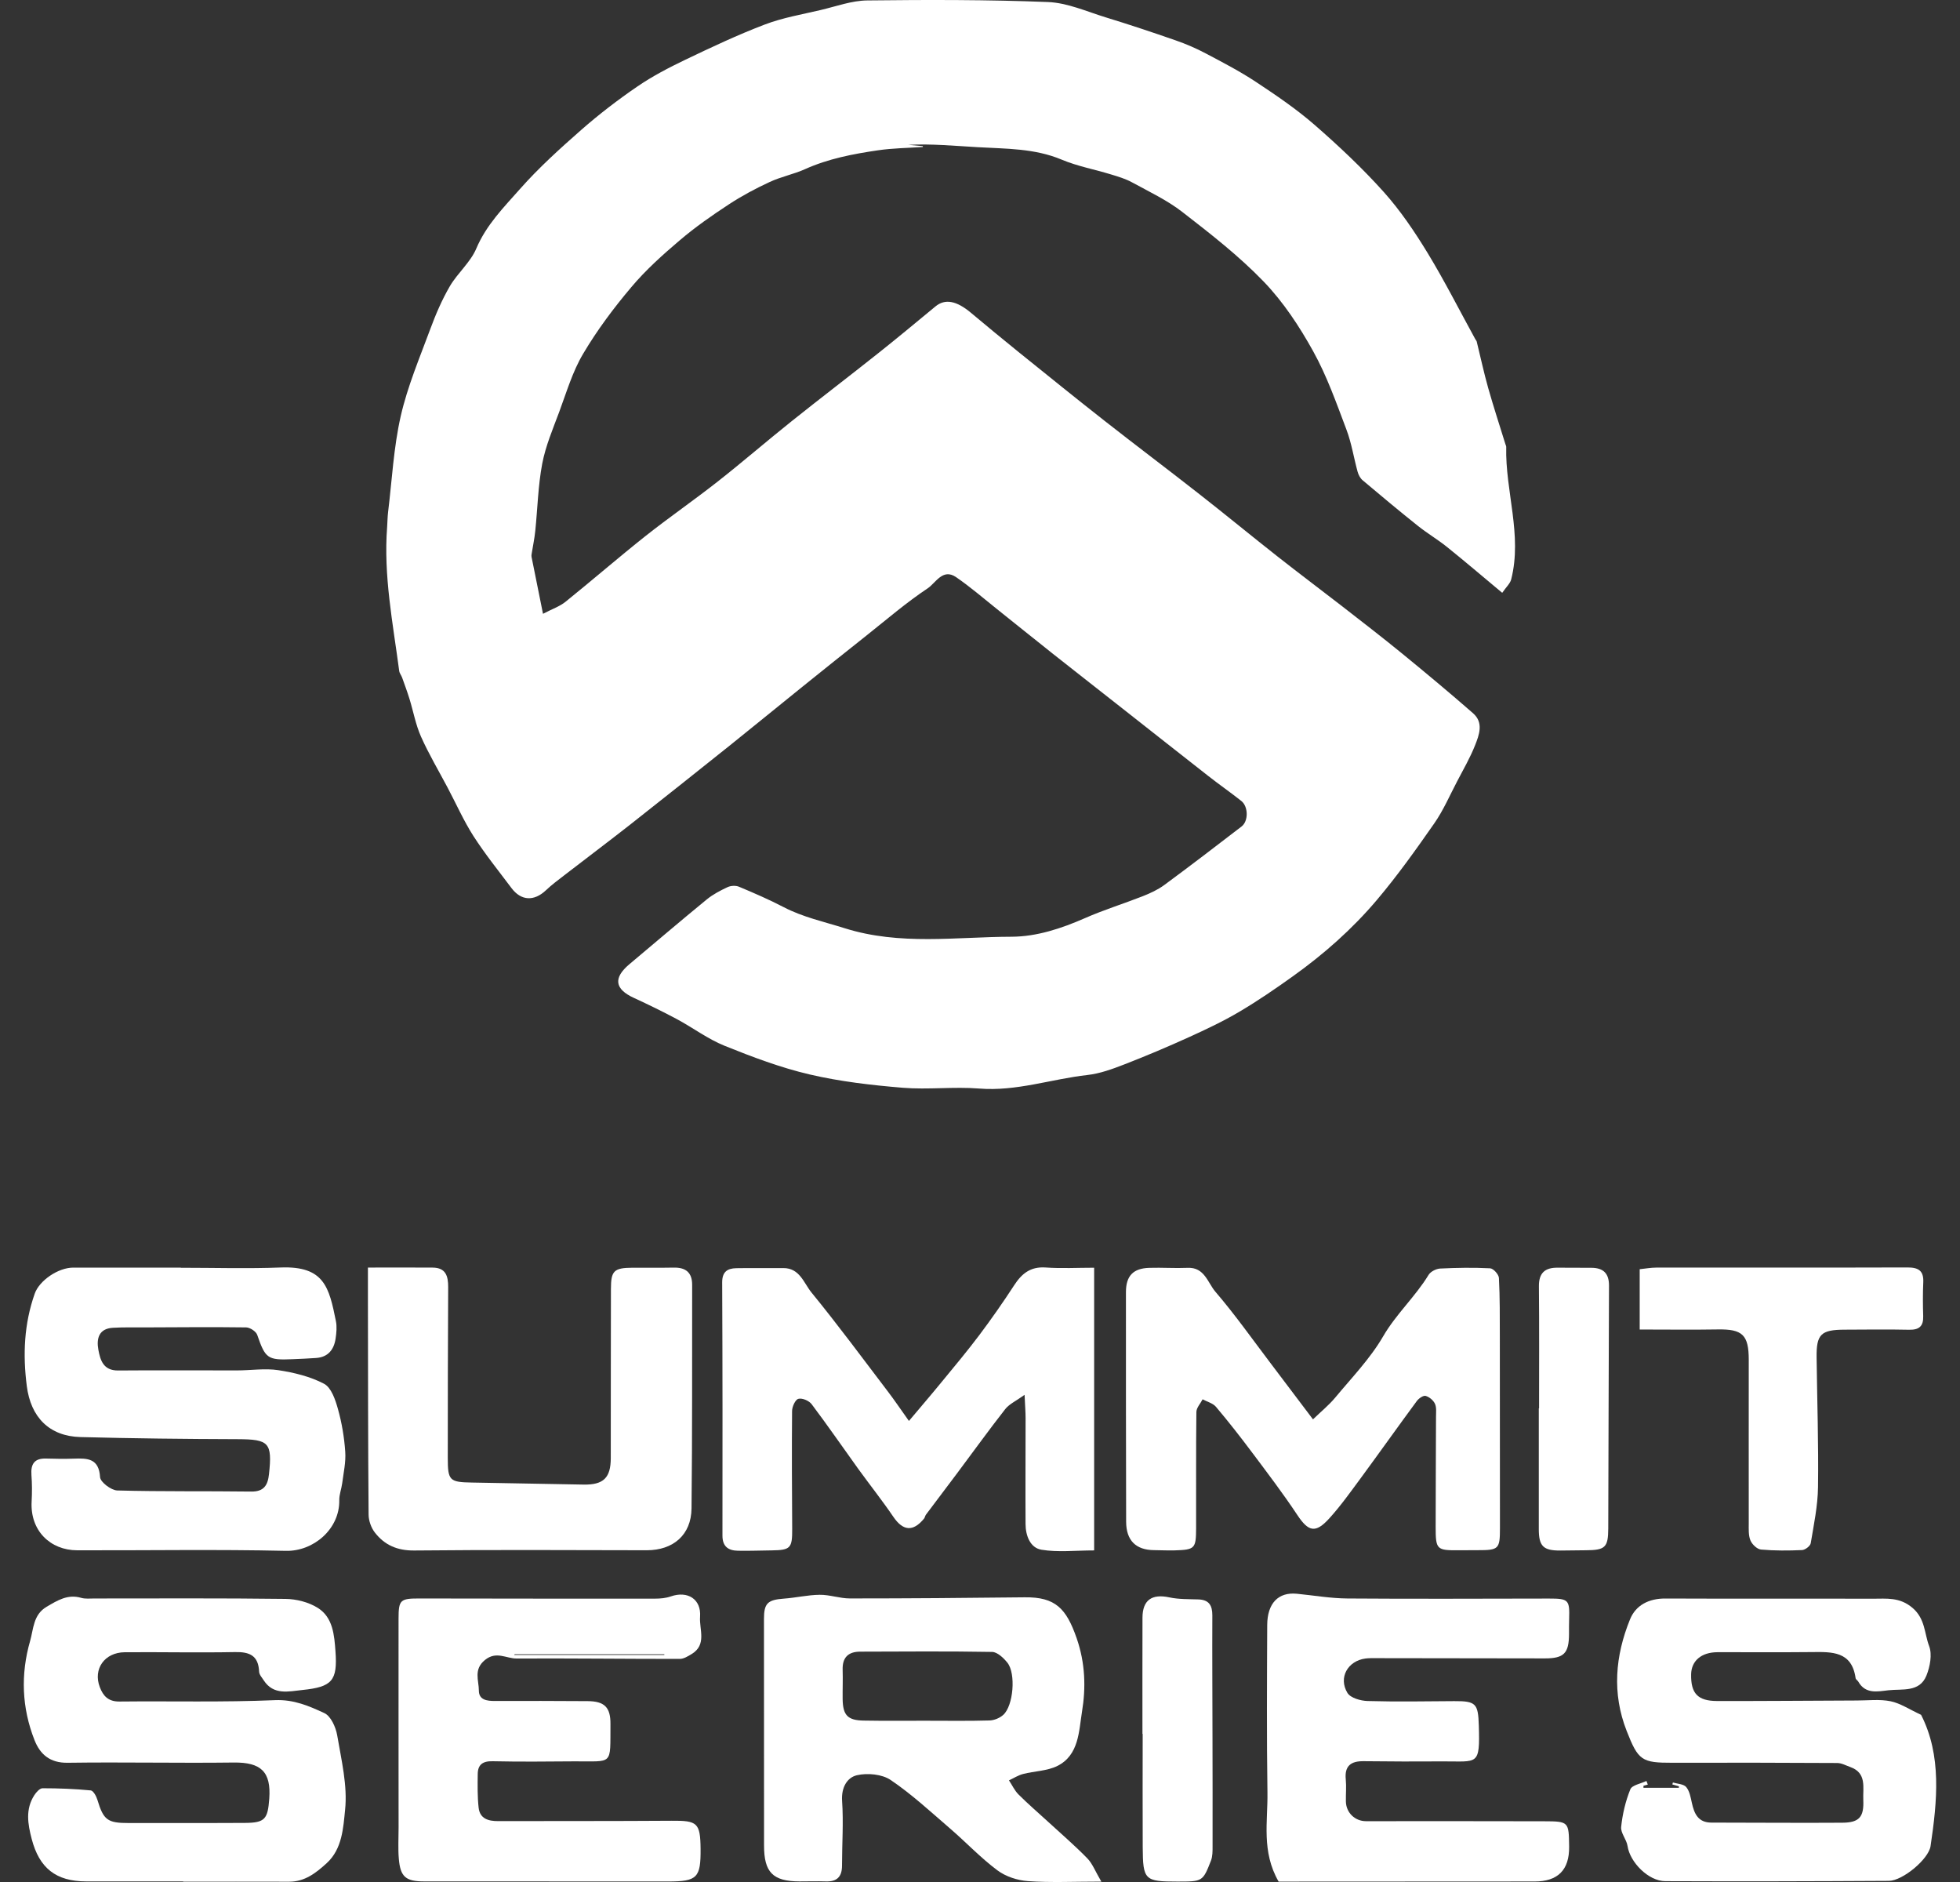 <?xml version="1.0" encoding="UTF-8"?>
<svg xmlns="http://www.w3.org/2000/svg" width="50" height="48" viewBox="0 0 50 48" fill="none">
  <rect x="0" y="0" width="50" height="48" fill="#333333" stroke="none"/>
  <path d="M38.321 15.119C37.828 14.708 37.376 14.322 36.913 13.95C36.677 13.76 36.413 13.605 36.176 13.416C35.698 13.035 35.229 12.644 34.762 12.25C34.701 12.199 34.656 12.114 34.634 12.036C34.535 11.677 34.479 11.303 34.348 10.957C34.092 10.28 33.849 9.589 33.5 8.96C33.149 8.326 32.737 7.701 32.237 7.182C31.608 6.529 30.881 5.964 30.161 5.406C29.773 5.105 29.316 4.89 28.881 4.652C28.715 4.561 28.528 4.505 28.346 4.45C27.926 4.321 27.488 4.241 27.085 4.072C26.392 3.781 25.667 3.796 24.943 3.754C24.354 3.721 23.767 3.663 23.173 3.694C23.295 3.705 23.418 3.716 23.541 3.727L23.543 3.749C23.16 3.775 22.773 3.778 22.394 3.834C21.76 3.927 21.131 4.047 20.537 4.314C20.245 4.445 19.923 4.507 19.634 4.642C19.273 4.809 18.92 4.998 18.588 5.216C18.158 5.498 17.734 5.794 17.344 6.126C16.907 6.497 16.475 6.884 16.107 7.321C15.656 7.855 15.231 8.422 14.876 9.023C14.605 9.478 14.452 10.005 14.265 10.508C14.103 10.942 13.918 11.376 13.832 11.827C13.726 12.389 13.714 12.969 13.655 13.54C13.635 13.738 13.593 13.932 13.562 14.129C13.558 14.154 13.555 14.18 13.56 14.204C13.652 14.668 13.746 15.132 13.852 15.655C14.088 15.531 14.28 15.467 14.428 15.347C15.112 14.796 15.777 14.219 16.465 13.673C17.069 13.195 17.705 12.757 18.311 12.28C18.949 11.779 19.563 11.247 20.197 10.741C20.924 10.16 21.665 9.596 22.393 9.017C22.889 8.624 23.375 8.219 23.863 7.816C24.108 7.613 24.401 7.668 24.773 7.981C25.176 8.319 25.582 8.653 25.991 8.984C26.714 9.566 27.435 10.15 28.165 10.723C28.977 11.36 29.802 11.98 30.614 12.617C31.279 13.137 31.931 13.675 32.594 14.196C33.135 14.622 33.686 15.034 34.23 15.456C34.746 15.857 35.263 16.256 35.769 16.669C36.379 17.168 36.986 17.673 37.579 18.192C37.853 18.432 37.734 18.745 37.627 19.014C37.502 19.328 37.331 19.624 37.174 19.924C36.984 20.285 36.821 20.666 36.59 20.998C36.123 21.667 35.649 22.334 35.123 22.955C34.497 23.695 33.77 24.337 32.98 24.901C32.537 25.218 32.086 25.527 31.617 25.804C31.203 26.049 30.764 26.256 30.325 26.455C29.782 26.702 29.232 26.934 28.675 27.15C28.374 27.267 28.058 27.382 27.739 27.418C26.818 27.521 25.928 27.84 24.978 27.763C24.331 27.711 23.674 27.796 23.028 27.743C22.233 27.677 21.432 27.585 20.656 27.404C19.915 27.231 19.192 26.958 18.483 26.672C18.057 26.5 17.678 26.213 17.27 25.994C16.91 25.801 16.543 25.623 16.172 25.452C15.681 25.227 15.638 24.943 16.057 24.591C16.712 24.041 17.364 23.485 18.027 22.942C18.185 22.812 18.375 22.713 18.561 22.626C18.643 22.588 18.769 22.581 18.852 22.616C19.236 22.777 19.619 22.943 19.989 23.135C20.485 23.394 21.022 23.508 21.547 23.674C22.962 24.12 24.388 23.894 25.807 23.891C26.445 23.889 27.076 23.681 27.675 23.418C28.156 23.206 28.662 23.05 29.151 22.858C29.343 22.782 29.537 22.693 29.701 22.572C30.365 22.083 31.019 21.582 31.673 21.079C31.851 20.943 31.846 20.571 31.667 20.429C31.392 20.211 31.104 20.011 30.827 19.794C30.127 19.247 29.43 18.695 28.731 18.146C28.105 17.653 27.477 17.163 26.852 16.669C26.375 16.291 25.902 15.908 25.425 15.528C25.083 15.255 24.75 14.967 24.39 14.72C24.049 14.486 23.87 14.869 23.667 15.004C23.12 15.368 22.619 15.8 22.104 16.209C21.56 16.639 21.02 17.073 20.48 17.507C19.861 18.005 19.247 18.509 18.628 19.005C17.779 19.683 16.929 20.36 16.075 21.032C15.518 21.469 14.952 21.893 14.392 22.326C14.232 22.449 14.07 22.57 13.925 22.708C13.624 22.991 13.295 22.978 13.049 22.651C12.72 22.213 12.374 21.784 12.078 21.324C11.828 20.933 11.638 20.503 11.42 20.091C11.191 19.658 10.939 19.234 10.74 18.788C10.604 18.483 10.545 18.146 10.446 17.825C10.39 17.642 10.322 17.462 10.258 17.281C10.237 17.224 10.192 17.171 10.184 17.113C10.023 15.892 9.78 14.68 9.876 13.438C9.885 13.313 9.885 13.187 9.9 13.063C10 12.245 10.041 11.412 10.223 10.612C10.396 9.855 10.705 9.126 10.976 8.394C11.114 8.02 11.274 7.647 11.474 7.303C11.671 6.966 12 6.693 12.15 6.34C12.405 5.736 12.852 5.287 13.265 4.82C13.744 4.278 14.287 3.788 14.832 3.309C15.285 2.912 15.766 2.543 16.264 2.203C16.646 1.942 17.063 1.725 17.482 1.524C18.149 1.205 18.82 0.888 19.511 0.625C19.968 0.451 20.459 0.368 20.938 0.255C21.332 0.162 21.729 0.015 22.126 0.011C23.663 -0.007 25.201 -0.009 26.737 0.052C27.23 0.072 27.718 0.292 28.202 0.441C28.803 0.625 29.399 0.823 29.992 1.03C30.254 1.121 30.513 1.232 30.758 1.362C31.192 1.591 31.631 1.819 32.039 2.089C32.556 2.431 33.072 2.781 33.538 3.187C34.155 3.725 34.756 4.29 35.302 4.899C35.726 5.373 36.089 5.911 36.421 6.456C36.855 7.17 37.233 7.918 37.635 8.65C37.647 8.672 37.667 8.691 37.672 8.714C37.769 9.107 37.853 9.503 37.963 9.892C38.099 10.373 38.255 10.849 38.403 11.327C38.41 11.351 38.425 11.375 38.424 11.398C38.397 12.528 38.839 13.64 38.551 14.777C38.525 14.881 38.428 14.967 38.32 15.122L38.321 15.119Z" fill="white"></path>
  <path d="M4.612 32.334C5.463 32.334 6.314 32.36 7.164 32.327C8.275 32.285 8.396 32.839 8.569 33.694C8.598 33.837 8.583 33.995 8.561 34.142C8.519 34.422 8.369 34.614 8.065 34.635C7.865 34.65 7.665 34.657 7.465 34.666C6.824 34.695 6.769 34.647 6.562 34.046C6.531 33.957 6.378 33.857 6.279 33.855C5.418 33.843 4.556 33.852 3.694 33.855C3.422 33.856 3.15 33.849 2.879 33.865C2.519 33.886 2.458 34.144 2.509 34.423C2.558 34.691 2.636 34.957 3.012 34.954C4.025 34.945 5.038 34.954 6.052 34.952C6.402 34.952 6.759 34.894 7.1 34.946C7.5 35.007 7.914 35.107 8.267 35.293C8.45 35.389 8.555 35.699 8.62 35.933C8.72 36.288 8.782 36.659 8.807 37.026C8.826 37.29 8.764 37.561 8.73 37.828C8.711 37.974 8.652 38.119 8.655 38.264C8.667 39 7.996 39.569 7.295 39.554C5.519 39.514 3.742 39.545 1.967 39.54C1.286 39.538 0.765 39.042 0.807 38.294C0.819 38.07 0.819 37.843 0.802 37.62C0.781 37.339 0.879 37.19 1.178 37.2C1.415 37.208 1.653 37.21 1.891 37.202C2.235 37.19 2.524 37.197 2.553 37.675C2.561 37.801 2.835 38.009 2.991 38.014C4.129 38.045 5.267 38.027 6.405 38.042C6.733 38.047 6.832 37.88 6.862 37.598C6.949 36.794 6.862 36.709 6.065 36.706C4.728 36.702 3.39 36.687 2.053 36.652C1.253 36.631 0.785 36.141 0.684 35.354C0.58 34.547 0.614 33.764 0.887 32.991C1.003 32.664 1.479 32.329 1.874 32.33C2.787 32.332 3.699 32.33 4.612 32.33C4.612 32.33 4.612 32.331 4.612 32.332V32.334Z" fill="white"></path>
  <path d="M27.912 32.335V39.543C27.434 39.543 26.99 39.596 26.566 39.525C26.28 39.477 26.163 39.165 26.162 38.869C26.157 37.968 26.163 37.068 26.163 36.167C26.163 36.018 26.15 35.87 26.137 35.575C25.917 35.734 25.746 35.809 25.644 35.939C25.223 36.476 24.825 37.03 24.415 37.577C24.151 37.93 23.884 38.28 23.62 38.633C23.598 38.662 23.595 38.705 23.572 38.732C23.291 39.075 23.035 39.048 22.788 38.684C22.503 38.266 22.188 37.869 21.891 37.459C21.496 36.911 21.112 36.353 20.705 35.813C20.639 35.725 20.463 35.65 20.366 35.677C20.288 35.698 20.206 35.878 20.206 35.989C20.197 36.99 20.203 37.991 20.209 38.991C20.212 39.486 20.168 39.535 19.687 39.542C19.399 39.545 19.112 39.557 18.824 39.551C18.579 39.547 18.429 39.444 18.43 39.164C18.433 37.012 18.433 34.861 18.423 32.708C18.422 32.439 18.553 32.35 18.781 32.345C19.182 32.338 19.582 32.346 19.981 32.342C20.402 32.339 20.506 32.727 20.701 32.965C21.373 33.787 22.005 34.643 22.649 35.489C22.819 35.712 22.976 35.945 23.187 36.241C23.496 35.874 23.767 35.559 24.03 35.237C24.352 34.846 24.677 34.457 24.982 34.052C25.292 33.639 25.589 33.215 25.87 32.783C26.064 32.484 26.286 32.301 26.672 32.327C27.078 32.356 27.489 32.333 27.911 32.333L27.912 32.335Z" fill="white"></path>
  <path d="M33.495 36.2C33.698 36.003 33.9 35.84 34.062 35.645C34.484 35.137 34.953 34.652 35.282 34.087C35.614 33.514 36.104 33.074 36.443 32.516C36.495 32.431 36.635 32.36 36.739 32.354C37.163 32.333 37.59 32.326 38.014 32.348C38.096 32.352 38.234 32.505 38.238 32.595C38.264 33.095 38.26 33.595 38.261 34.096C38.263 35.722 38.262 37.349 38.264 38.976C38.264 39.508 38.235 39.538 37.694 39.537C37.531 39.537 37.369 39.539 37.206 39.539C36.652 39.543 36.624 39.521 36.624 38.948C36.624 38.009 36.631 37.071 36.633 36.133C36.633 36.021 36.65 35.896 36.605 35.801C36.564 35.713 36.46 35.627 36.367 35.602C36.307 35.587 36.193 35.665 36.144 35.732C35.662 36.385 35.192 37.048 34.711 37.702C34.453 38.051 34.2 38.408 33.908 38.729C33.556 39.116 33.377 39.064 33.094 38.638C32.732 38.093 32.336 37.572 31.943 37.048C31.645 36.65 31.34 36.26 31.02 35.881C30.941 35.788 30.795 35.752 30.679 35.689C30.624 35.797 30.522 35.903 30.52 36.011C30.508 36.999 30.516 37.988 30.513 38.976C30.511 39.499 30.481 39.526 29.964 39.542C29.789 39.547 29.614 39.537 29.439 39.536C28.976 39.532 28.73 39.289 28.728 38.812C28.723 36.86 28.722 34.909 28.723 32.956C28.723 32.541 28.907 32.348 29.32 32.336C29.645 32.326 29.971 32.35 30.295 32.336C30.727 32.315 30.808 32.715 31.004 32.944C31.501 33.524 31.944 34.15 32.406 34.76C32.752 35.215 33.095 35.671 33.495 36.201V36.2Z" fill="white"></path>
  <path d="M4.673 47.985C3.847 47.985 3.022 47.987 2.196 47.985C1.425 47.983 1.003 47.645 0.809 46.904C0.708 46.519 0.645 46.142 0.876 45.785C0.925 45.709 1.015 45.609 1.085 45.609C1.495 45.609 1.906 45.625 2.314 45.664C2.38 45.67 2.458 45.813 2.485 45.905C2.64 46.42 2.742 46.497 3.284 46.496C4.272 46.493 5.26 46.499 6.248 46.493C6.763 46.49 6.83 46.394 6.869 45.877C6.92 45.185 6.655 44.945 5.962 44.953C4.549 44.971 3.136 44.939 1.724 44.959C1.275 44.965 1.024 44.745 0.881 44.383C0.555 43.557 0.524 42.702 0.768 41.853C0.856 41.549 0.845 41.182 1.19 40.98C1.467 40.818 1.727 40.652 2.072 40.753C2.176 40.783 2.296 40.769 2.407 40.769C4.034 40.769 5.659 40.759 7.285 40.78C7.563 40.783 7.875 40.863 8.107 41.009C8.495 41.251 8.528 41.708 8.558 42.115C8.613 42.867 8.473 43.025 7.714 43.103C7.368 43.138 6.979 43.244 6.728 42.857C6.682 42.787 6.613 42.711 6.61 42.635C6.592 42.228 6.372 42.128 5.996 42.136C5.058 42.154 4.121 42.133 3.182 42.14C2.666 42.145 2.37 42.568 2.546 43.03C2.631 43.256 2.764 43.399 3.042 43.397C4.367 43.383 5.694 43.419 7.017 43.362C7.498 43.342 7.887 43.513 8.276 43.693C8.439 43.769 8.565 44.049 8.601 44.254C8.708 44.887 8.869 45.541 8.803 46.164C8.757 46.611 8.732 47.157 8.335 47.519C8.062 47.768 7.776 47.994 7.375 47.993C6.474 47.99 5.573 47.992 4.673 47.992V47.985Z" fill="white"></path>
  <path d="M42.033 45.516C41.997 45.526 41.961 45.536 41.925 45.546V45.598H42.828C42.828 45.585 42.829 45.571 42.829 45.559C42.774 45.543 42.718 45.528 42.662 45.512C42.666 45.495 42.671 45.478 42.676 45.462C42.793 45.498 42.95 45.5 43.016 45.579C43.102 45.682 43.129 45.842 43.16 45.983C43.221 46.26 43.32 46.485 43.66 46.485C44.772 46.485 45.886 46.496 46.998 46.488C47.428 46.485 47.553 46.345 47.533 45.905C47.519 45.595 47.628 45.22 47.202 45.068C47.092 45.029 46.98 44.966 46.869 44.965C45.469 44.957 44.068 44.955 42.668 44.959C41.881 44.961 41.792 44.902 41.497 44.148C41.119 43.186 41.205 42.231 41.582 41.302C41.729 40.938 42.064 40.768 42.484 40.77C44.247 40.778 46.011 40.77 47.773 40.775C48.124 40.776 48.46 40.728 48.789 41.009C49.115 41.287 49.09 41.66 49.213 41.984C49.294 42.199 49.235 42.509 49.143 42.737C48.967 43.169 48.526 43.07 48.172 43.11C47.896 43.142 47.588 43.213 47.405 42.889C47.387 42.858 47.342 42.834 47.337 42.802C47.241 42.111 46.732 42.13 46.217 42.136C45.417 42.145 44.616 42.136 43.816 42.139C43.402 42.14 43.147 42.358 43.141 42.704C43.132 43.189 43.308 43.383 43.804 43.384C44.992 43.386 46.179 43.376 47.367 43.371C47.655 43.371 47.95 43.334 48.228 43.39C48.478 43.441 48.706 43.597 49.007 43.736C49.535 44.771 49.421 45.927 49.249 47.085C49.199 47.417 48.538 47.969 48.185 47.971C46.284 47.982 44.383 47.987 42.483 47.979C42.051 47.978 41.58 47.496 41.519 47.082C41.494 46.914 41.34 46.75 41.356 46.595C41.39 46.27 41.467 45.94 41.59 45.637C41.633 45.528 41.859 45.492 42.001 45.423C42.012 45.453 42.024 45.484 42.035 45.514L42.033 45.516Z" fill="white"></path>
  <path d="M28.096 47.99C27.386 47.99 26.803 48.019 26.225 47.978C25.956 47.959 25.655 47.861 25.442 47.701C25.015 47.382 24.645 46.988 24.24 46.639C23.744 46.212 23.261 45.763 22.722 45.399C22.501 45.249 22.128 45.215 21.86 45.277C21.607 45.336 21.459 45.593 21.482 45.932C21.52 46.48 21.48 47.032 21.48 47.582C21.48 47.866 21.352 47.993 21.07 47.985C20.845 47.978 20.62 47.985 20.395 47.985C19.714 47.983 19.49 47.752 19.491 47.067C19.492 45.141 19.491 43.215 19.489 41.29C19.489 40.892 19.583 40.803 19.994 40.773C20.301 40.751 20.606 40.678 20.911 40.675C21.168 40.672 21.424 40.768 21.68 40.768C23.167 40.768 24.654 40.756 26.142 40.739C26.924 40.73 27.202 41.022 27.467 41.786C27.686 42.418 27.703 43.046 27.602 43.657C27.522 44.145 27.528 44.762 26.976 45.039C26.714 45.17 26.389 45.17 26.096 45.246C25.971 45.279 25.858 45.353 25.739 45.408C25.819 45.528 25.881 45.665 25.98 45.765C26.22 46.005 26.476 46.225 26.726 46.454C27.065 46.766 27.416 47.067 27.737 47.396C27.869 47.531 27.94 47.726 28.096 47.991L28.096 47.99ZM23.633 43.887C24.169 43.887 24.706 43.896 25.242 43.88C25.362 43.877 25.505 43.818 25.594 43.737C25.852 43.505 25.92 42.684 25.699 42.407C25.602 42.286 25.443 42.135 25.31 42.132C24.187 42.112 23.065 42.122 21.942 42.125C21.638 42.126 21.486 42.275 21.496 42.588C21.504 42.837 21.493 43.087 21.496 43.336C21.502 43.742 21.621 43.875 22.024 43.883C22.56 43.893 23.097 43.885 23.633 43.887V43.887Z" fill="white"></path>
  <path d="M32.618 47.99C32.176 47.222 32.344 46.459 32.333 45.721C32.312 44.296 32.321 42.87 32.327 41.445C32.33 40.888 32.612 40.603 33.08 40.648C33.511 40.69 33.943 40.766 34.375 40.769C36.087 40.782 37.801 40.773 39.514 40.771C40.015 40.771 40.045 40.801 40.029 41.3C40.024 41.425 40.027 41.55 40.026 41.675C40.024 42.167 39.898 42.297 39.409 42.297C37.971 42.296 36.533 42.293 35.095 42.291C35.008 42.291 34.919 42.289 34.833 42.3C34.383 42.36 34.137 42.786 34.373 43.177C34.45 43.305 34.708 43.379 34.886 43.384C35.623 43.405 36.361 43.392 37.099 43.387C37.653 43.384 37.708 43.45 37.725 44.01C37.756 45.048 37.7 44.919 36.812 44.924C36.137 44.929 35.462 44.927 34.787 44.919C34.461 44.915 34.297 45.038 34.331 45.384C34.349 45.57 34.33 45.759 34.334 45.947C34.34 46.234 34.566 46.449 34.848 46.449C36.36 46.449 37.872 46.446 39.385 46.451C40.021 46.453 40.021 46.461 40.029 47.1C40.036 47.692 39.742 47.988 39.146 47.987C37.145 47.987 35.145 47.989 33.144 47.99C32.948 47.99 32.752 47.99 32.617 47.99H32.618Z" fill="white"></path>
  <path d="M14.008 47.985C12.945 47.985 11.882 47.987 10.819 47.985C10.351 47.985 10.213 47.869 10.174 47.408C10.152 47.148 10.168 46.884 10.168 46.621C10.168 44.845 10.165 43.068 10.167 41.293C10.167 40.8 10.209 40.768 10.71 40.769C12.711 40.772 14.712 40.775 16.714 40.773C16.847 40.773 16.988 40.76 17.113 40.716C17.544 40.566 17.892 40.787 17.859 41.235C17.835 41.558 18.038 41.947 17.644 42.186C17.551 42.242 17.443 42.31 17.342 42.31C15.954 42.311 14.566 42.293 13.178 42.3C12.915 42.302 12.661 42.102 12.372 42.337C12.074 42.579 12.216 42.859 12.216 43.118C12.216 43.358 12.423 43.384 12.628 43.383C13.416 43.38 14.204 43.382 14.992 43.387C15.423 43.39 15.576 43.546 15.573 43.971C15.564 45.049 15.658 44.915 14.632 44.923C13.944 44.929 13.256 44.935 12.568 44.92C12.316 44.914 12.189 45.005 12.187 45.248C12.184 45.534 12.178 45.822 12.21 46.106C12.242 46.387 12.458 46.448 12.708 46.447C14.184 46.444 15.66 46.448 17.136 46.438C17.79 46.432 17.865 46.491 17.872 47.153C17.878 47.892 17.787 47.986 17.049 47.987C16.035 47.987 15.022 47.987 14.009 47.987L14.008 47.985ZM13.13 42.191L13.116 42.209H16.947C16.947 42.203 16.947 42.197 16.947 42.191H13.13Z" fill="white"></path>
  <path d="M9.384 32.329C9.969 32.329 10.505 32.325 11.039 32.33C11.371 32.333 11.435 32.544 11.433 32.83C11.424 34.281 11.424 35.732 11.423 37.183C11.423 37.762 11.466 37.802 12.038 37.812C12.987 37.828 13.936 37.848 14.886 37.864C15.394 37.873 15.58 37.693 15.581 37.19C15.583 35.751 15.581 34.312 15.585 32.874C15.585 32.409 15.663 32.336 16.136 32.333C16.487 32.331 16.837 32.337 17.188 32.33C17.493 32.324 17.657 32.455 17.657 32.769C17.654 34.67 17.662 36.571 17.641 38.471C17.634 39.15 17.172 39.539 16.498 39.539C14.521 39.535 12.545 39.525 10.569 39.545C10.136 39.55 9.81 39.407 9.562 39.086C9.467 38.964 9.404 38.783 9.403 38.629C9.388 36.815 9.389 35.001 9.386 33.187C9.386 32.926 9.386 32.665 9.386 32.33L9.384 32.329Z" fill="white"></path>
  <path d="M41.829 33.908V32.371C41.982 32.355 42.115 32.33 42.248 32.33C44.384 32.328 46.521 32.333 48.658 32.326C48.94 32.325 49.077 32.409 49.063 32.706C49.05 32.993 49.052 33.282 49.061 33.568C49.069 33.825 48.959 33.92 48.702 33.915C48.153 33.903 47.602 33.911 47.053 33.913C46.449 33.915 46.333 34.032 46.342 34.632C46.356 35.731 46.393 36.829 46.378 37.927C46.372 38.406 46.271 38.885 46.192 39.36C46.18 39.431 46.051 39.53 45.972 39.534C45.623 39.55 45.271 39.552 44.924 39.521C44.824 39.512 44.696 39.389 44.654 39.288C44.6 39.157 44.611 38.994 44.611 38.846C44.609 37.458 44.611 36.072 44.611 34.684C44.611 34.044 44.45 33.896 43.819 33.907C43.172 33.918 42.524 33.909 41.83 33.909L41.829 33.908Z" fill="white"></path>
  <path d="M29.144 44.223C29.144 43.236 29.142 42.248 29.145 41.261C29.146 40.807 29.386 40.645 29.832 40.741C30.07 40.792 30.323 40.785 30.57 40.793C30.842 40.802 30.928 40.945 30.927 41.203C30.922 42.24 30.93 43.278 30.931 44.315C30.933 45.239 30.935 46.164 30.933 47.089C30.933 47.211 30.935 47.344 30.892 47.455C30.683 47.991 30.678 47.989 30.035 47.989C29.199 47.989 29.156 47.951 29.151 47.109C29.146 46.147 29.15 45.185 29.15 44.223H29.144Z" fill="white"></path>
  <path d="M39.262 35.92C39.262 34.882 39.268 33.844 39.258 32.806C39.255 32.464 39.415 32.329 39.735 32.332C40.022 32.334 40.31 32.333 40.597 32.335C40.901 32.336 41.048 32.477 41.046 32.792C41.036 34.856 41.035 36.92 41.027 38.983C41.025 39.47 40.948 39.537 40.449 39.539C40.237 39.541 40.024 39.545 39.812 39.546C39.368 39.55 39.255 39.437 39.255 38.996C39.255 37.97 39.255 36.945 39.255 35.919C39.257 35.919 39.259 35.919 39.261 35.919L39.262 35.92Z" fill="white"></path>
</svg>
